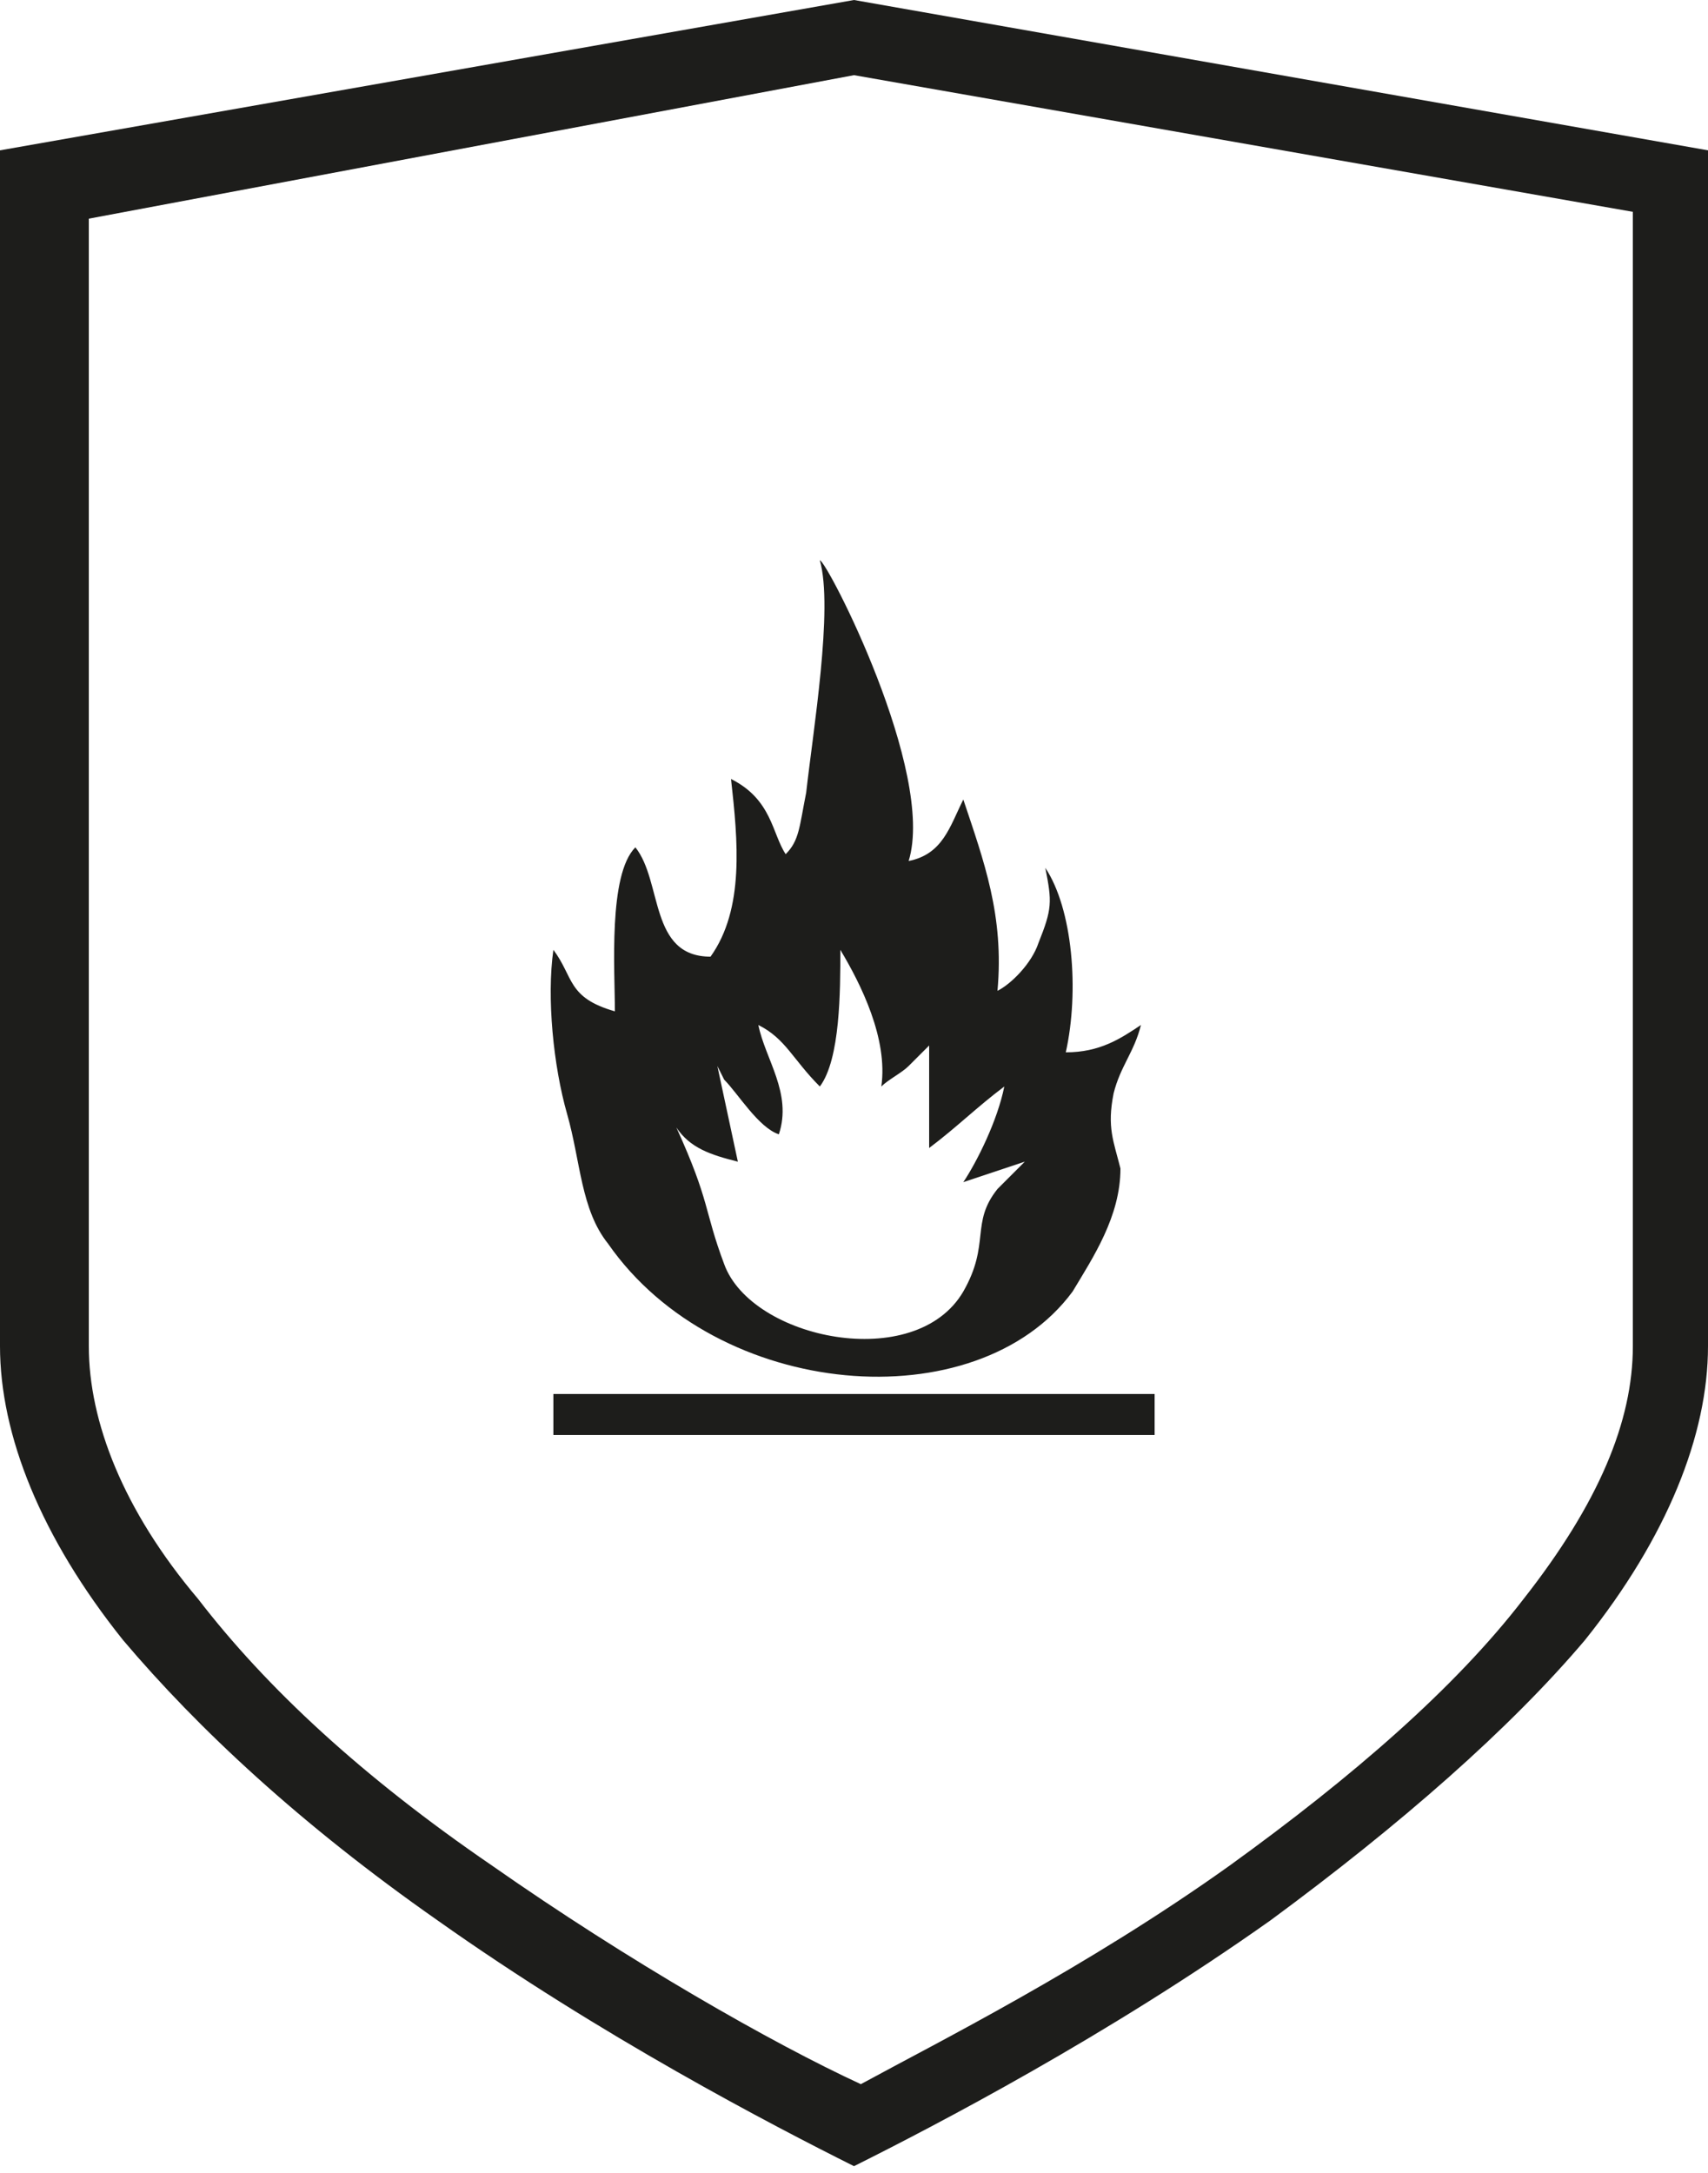 <?xml version="1.0" encoding="utf-8"?>
<!-- Generator: Adobe Illustrator 19.1.1, SVG Export Plug-In . SVG Version: 6.00 Build 0)  -->
<svg version="1.1" id="Слой_1" xmlns="http://www.w3.org/2000/svg" xmlns:xlink="http://www.w3.org/1999/xlink" x="0px" y="0px"
	 viewBox="0 0 25 31.8" style="enable-background:new 0 0 25 31.8;" xml:space="preserve">
<style type="text/css">
	.st0{fill:#1D1D1B;}
	.st1{fill:none;}
	.st2{fill:#EC782B;}
</style>
<path class="st0" d="M12.5,1.1l11.4,2v16.6c0,1.1-0.5,2.3-1.6,3.7c-1,1.3-2.5,2.6-4.3,3.9c-2.1,1.5-4.3,2.6-5.4,3.2
	c-1.3-0.6-3.4-1.8-5.4-3.2c-1.9-1.3-3.3-2.6-4.3-3.9c-1.1-1.3-1.6-2.6-1.6-3.7V3.2L12.5,1.1z M12.5,0L0,2.2v17.5
	c0,1.3,0.6,2.8,1.8,4.3c1.1,1.3,2.6,2.7,4.6,4.1c2.4,1.7,4.9,3,6.1,3.6c1.2-0.6,3.7-1.9,6.1-3.6c1.9-1.4,3.5-2.8,4.6-4.1
	c1.2-1.5,1.8-3,1.8-4.3V2.2L12.5,0z"/>
<rect x="0" y="0" class="st1" width="25" height="31.8"/>
<polygon class="st2" points="8.1,20.4 8.1,21 16.9,21 16.9,20.4 "/>
<polygon class="st0" points="8.1,20.4 8.1,21 16.9,21 16.9,20.4 "/>
<path class="st0" d="M16.3,16c0.1-0.4,0.3-0.6,0.4-1c-0.3,0.2-0.6,0.4-1.1,0.4c0.2-0.9,0.1-2.1-0.3-2.7c0.1,0.5,0.1,0.6-0.1,1.1
	c-0.1,0.3-0.4,0.6-0.6,0.7c0.1-1.1-0.2-1.9-0.5-2.8c-0.2,0.4-0.3,0.8-0.8,0.9c0.4-1.3-1.2-4.4-1.3-4.4c0.2,0.7-0.1,2.5-0.2,3.4
	c-0.1,0.5-0.1,0.7-0.3,0.9c-0.2-0.3-0.2-0.8-0.8-1.1c0.1,0.9,0.2,1.9-0.3,2.6c-0.9,0-0.7-1.1-1.1-1.6C8.9,12.8,9,14.2,9,14.8
	c-0.7-0.2-0.6-0.5-0.9-0.9c-0.1,0.7,0,1.7,0.2,2.4c0.2,0.7,0.2,1.4,0.6,1.9c1.6,2.3,5.4,2.6,6.8,0.7c0.3-0.5,0.7-1.1,0.7-1.8
	C16.3,16.7,16.2,16.5,16.3,16z M14.6,17.4c-0.4,0.5-0.1,0.8-0.5,1.5c-0.7,1.2-3.1,0.7-3.5-0.4c-0.3-0.8-0.2-0.9-0.7-2
	c0.2,0.3,0.5,0.4,0.9,0.5l-0.3-1.4l0.1,0.2c0.2,0.2,0.5,0.7,0.8,0.8c0.2-0.6-0.2-1.1-0.3-1.6c0.4,0.2,0.5,0.5,0.9,0.9
	c0.3-0.4,0.3-1.4,0.3-2c0.3,0.5,0.7,1.3,0.6,2c0.1-0.1,0.3-0.2,0.4-0.3l0.3-0.3l0,1.5c0.4-0.3,0.7-0.6,1.1-0.9
	c-0.1,0.5-0.4,1.1-0.6,1.4l0.9-0.3C14.8,17.2,14.8,17.2,14.6,17.4z"/>
</svg>
